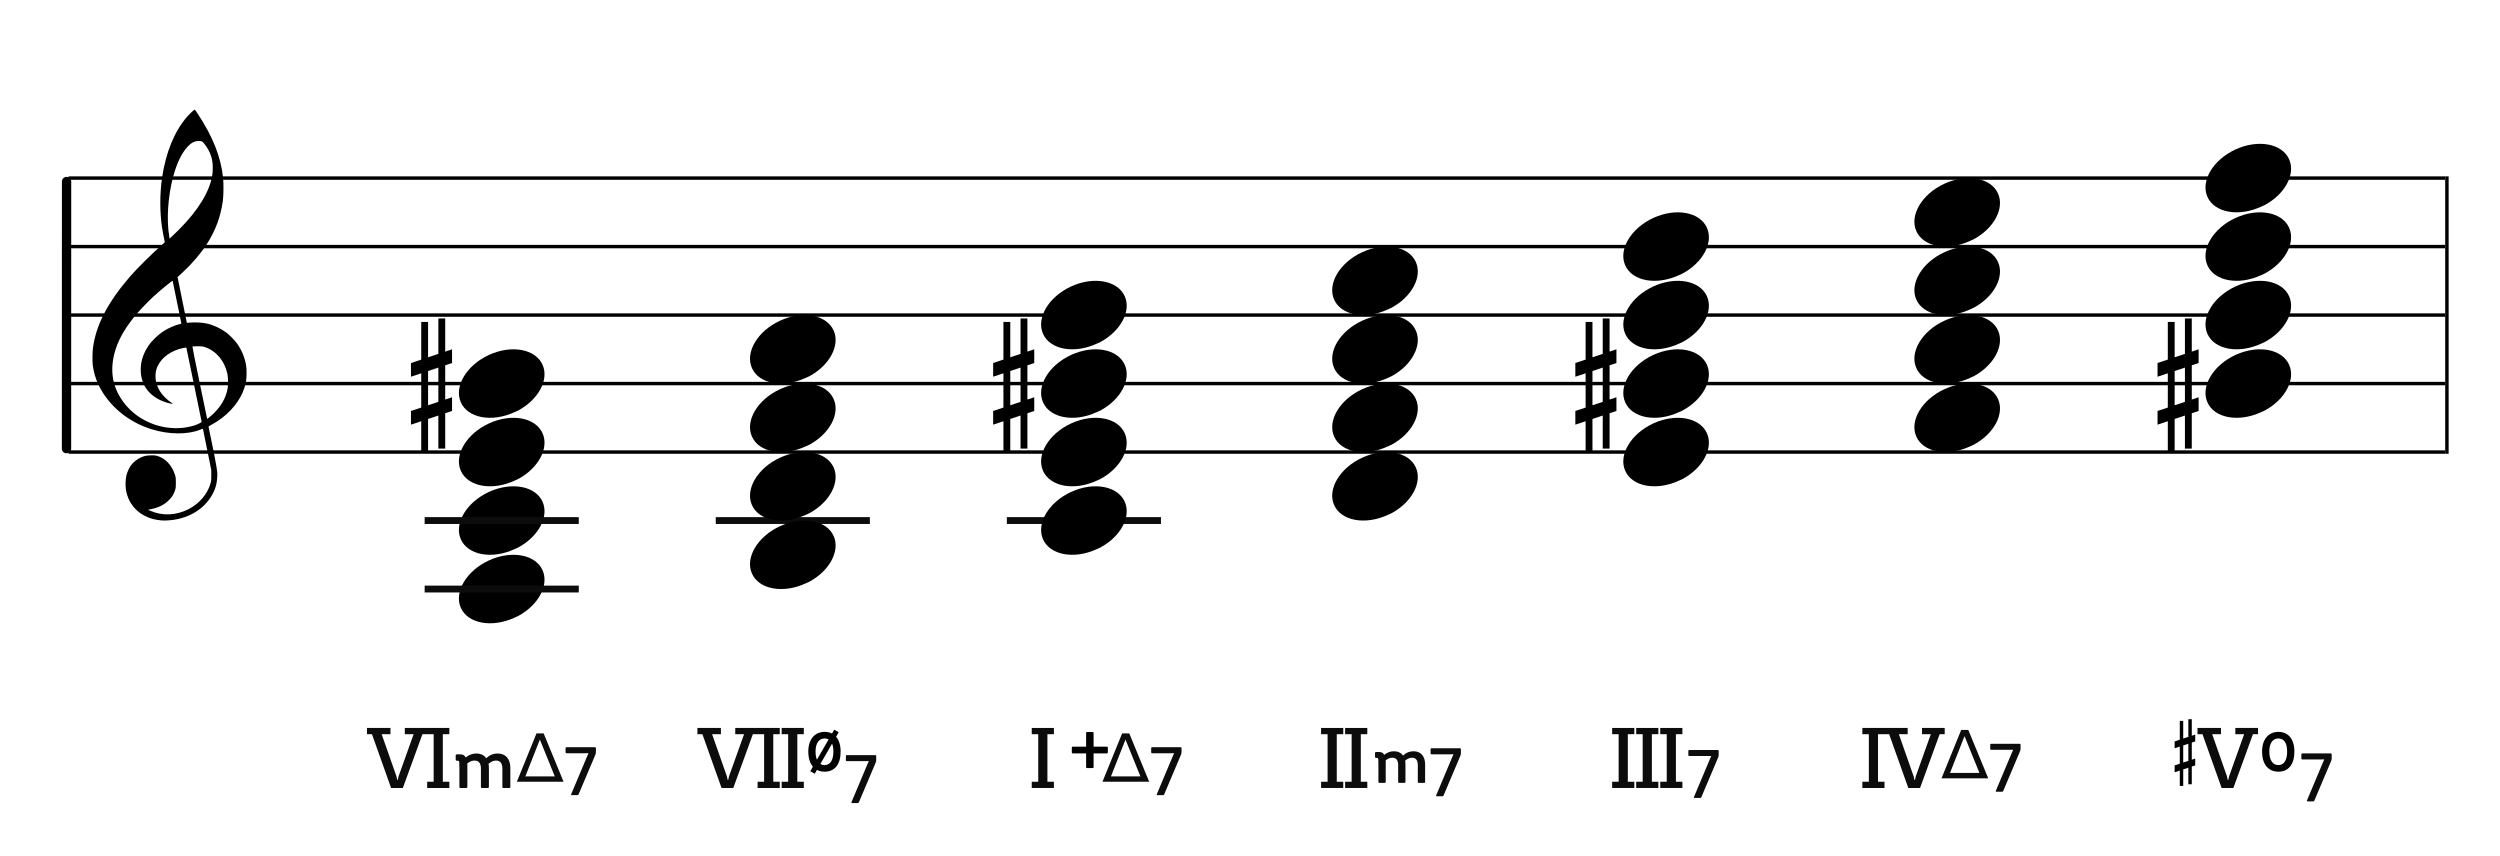 <?xml version="1.0" encoding="UTF-8"?>
<svg width="730px" height="250px" viewBox="0 0 730 250" version="1.1" xmlns="http://www.w3.org/2000/svg" xmlns:xlink="http://www.w3.org/1999/xlink">
    <title>c3-diatonic-hm</title>
    <g id="c3-diatonic-hm" stroke="none" stroke-width="1" fill="none" fill-rule="evenodd">
        <rect fill="#FFFFFF" x="0" y="0" width="730" height="250"></rect>
        <g id="Group" transform="translate(18, 51)" stroke="#000000">
            <line x1="2" y1="1" x2="696" y2="1" id="horizon"></line>
            <line x1="2" y1="21" x2="696" y2="21" id="horizon"></line>
            <line x1="2" y1="41" x2="696" y2="41" id="horizon"></line>
            <line x1="2" y1="61" x2="696" y2="61" id="horizon"></line>
            <line x1="2" y1="81" x2="696" y2="81" id="horizon"></line>
            <line x1="-37.571" y1="40.991" x2="40.429" y2="41.009" id="bar" stroke-width="2.722" stroke-linecap="round" stroke-linejoin="round" transform="translate(1.429, 41) rotate(90) translate(-1.429, -41) "></line>
            <line x1="696.5" y1="1" x2="696.5" y2="81" id="bar" stroke-linecap="square"></line>
        </g>
        <path d="M47.162,151.963 C46.266,151.896 45.404,151.751 44.59,151.529 C40.375,150.385 37.455,147.207 36.775,143.019 C36.575,141.792 36.642,139.872 36.923,138.776 C37.137,137.937 37.656,136.738 38.074,136.113 C38.779,135.062 39.984,134.067 41.186,133.549 C42.174,133.121 42.706,133.008 43.952,132.964 C44.94,132.927 45.184,132.943 45.755,133.091 C48.243,133.73 50.258,135.863 51.132,138.784 C51.329,139.444 51.347,139.611 51.351,140.909 C51.354,142.141 51.333,142.398 51.178,142.946 C50.834,144.163 50.246,145.144 49.307,146.061 C47.932,147.409 46.321,148.218 44.146,148.658 L43.213,148.848 L43.875,149.136 C47.41,150.69 51.323,150.54 54.971,148.717 C58.164,147.123 60.633,144.238 61.482,141.11 C61.688,140.354 61.7,140.215 61.694,138.776 L61.688,137.247 L60.496,131.331 C59.841,128.077 59.287,125.355 59.266,125.281 C59.23,125.166 59.148,125.182 58.582,125.418 C54.926,126.945 49.394,126.925 44.345,125.368 C37.428,123.235 31.782,118.554 28.839,112.514 C27.921,110.627 27.385,108.824 27.088,106.619 C26.955,105.626 26.976,102.997 27.129,101.748 C27.949,95.066 31.398,88.366 37.901,80.82 C39.925,78.472 44.355,74.078 47.323,71.473 C48.113,70.781 48.146,70.737 48.085,70.513 C47.948,69.994 47.471,67.478 47.323,66.492 C46.64,61.894 46.641,56.555 47.327,51.883 C48.404,44.543 50.928,38.375 54.602,34.114 C55.272,33.336 56.69,32 56.845,32 C56.895,32 57.325,32.589 57.798,33.309 C62.195,39.971 64.521,45.905 65.157,52.07 C65.315,53.612 65.271,57.229 65.075,58.64 C64.431,63.296 62.928,67.337 60.35,71.34 C58.665,73.961 56.126,76.939 53.535,79.339 C52.944,79.888 52.321,80.465 52.152,80.623 L51.846,80.909 L53.203,87.585 L54.559,94.263 L55.231,94.211 C57.12,94.059 59.116,94.17 60.543,94.503 C62.442,94.949 64.58,95.966 66.179,97.183 C67.071,97.863 68.556,99.382 69.183,100.257 C70.682,102.347 71.66,104.839 71.933,107.258 C72.069,108.455 71.988,110.783 71.78,111.751 C70.957,115.583 68.521,119.186 64.81,122.057 C63.892,122.767 62.554,123.624 61.582,124.127 C60.924,124.468 60.867,124.514 60.91,124.692 C60.993,125.029 62.048,130.157 62.442,132.136 C62.649,133.175 62.967,134.896 63.15,135.96 C63.472,137.832 63.482,137.929 63.438,139.139 C63.36,141.439 62.782,143.237 61.478,145.256 C58.993,149.1 54.541,151.551 49.349,151.933 C48.252,152.013 47.899,152.019 47.162,151.963 Z M53.745,124.885 C54.722,124.77 55.959,124.504 56.761,124.234 C57.743,123.905 58.928,123.32 58.881,123.187 C58.859,123.128 57.855,118.232 56.649,112.304 C55.443,106.377 54.437,101.508 54.413,101.484 C54.39,101.46 53.989,101.516 53.523,101.611 C50.107,102.303 47.304,104.262 46.076,106.816 C45.689,107.621 45.541,108.148 45.441,109.068 C45.229,111.023 45.858,113.17 47.144,114.872 C47.893,115.865 49.034,116.926 50.081,117.606 C50.482,117.866 50.559,117.994 50.278,117.933 C50.18,117.913 49.836,117.838 49.514,117.77 C46.981,117.223 44.532,115.79 43.143,114.047 C41.923,112.514 41.304,110.92 41.127,108.848 C40.901,106.207 41.593,103.661 43.211,101.165 C44.256,99.553 46.06,97.798 47.867,96.636 C49.176,95.793 51.16,94.933 52.512,94.622 C52.759,94.566 52.961,94.493 52.961,94.463 C52.961,94.376 50.457,82.124 50.415,82.007 C50.354,81.835 46.96,84.619 44.673,86.714 C43.412,87.87 40.728,90.664 39.754,91.836 C36.813,95.373 34.913,98.555 33.85,101.716 C32.782,104.904 32.516,107.972 33.062,110.876 C33.726,114.406 36.003,118.1 39.048,120.588 C43.184,123.965 48.451,125.505 53.745,124.885 Z M61.505,121.528 C64.324,119.107 65.992,116.353 66.485,113.313 C66.651,112.294 66.607,110.145 66.405,109.195 C65.58,105.346 63.061,102.374 59.741,101.333 C59.087,101.127 58.936,101.111 57.647,101.109 C56.83,101.109 56.23,101.139 56.189,101.187 C56.148,101.234 56.991,105.463 58.301,111.771 C59.5,117.548 60.482,122.285 60.484,122.299 C60.492,122.363 60.835,122.103 61.505,121.528 Z M52.284,67.016 C57.959,61.335 61.313,55.803 62.012,50.963 C62.169,49.873 62.167,48.096 62.006,47.127 C61.684,45.195 60.896,43.498 59.556,41.862 C59.024,41.212 58.944,41.178 57.938,41.18 C56.83,41.182 55.822,41.708 54.777,42.83 C53.044,44.684 51.596,47.715 50.529,51.707 C49.046,57.266 48.59,64.218 49.404,68.927 L49.531,69.671 L50.325,68.927 C50.761,68.517 51.641,67.658 52.284,67.016 Z" id="G-Clef" fill="#000000"></path>
        <path d="M141.586,144.185 C135.757,147.368 132.652,153.129 134.563,157.463 C136.6,162.087 143.603,163.391 150.192,160.376 C156.783,157.361 160.477,151.16 158.44,146.537 C156.402,141.913 149.399,140.609 142.81,143.624 C142.398,143.813 141.974,143.972 141.586,144.185 Z" id="Path" fill="#000000" transform="translate(146.5, 152) rotate(-180) translate(-146.5, -152) "></path>
        <g id="sharp" transform="translate(120, 93)" fill="#000000" fill-rule="nonzero">
            <path d="M10,0 L10,9.667 L12,9 L12,13 L10,13.667 L10,23.667 L12,23 L12,27 L10,27.667 L10,38 L8,38 L8,28.333 L5,29.333 L5,39 L3,39 L3,30 L0,31 L0,27 L3,26 L3,16 L0,17 L0,13 L3,12 L3,1 L5,1 L5,11.333 L8,10.333 L8,0 L10,0 Z M8,14.333 L5,15.333 L5,25.333 L8,24.333 L8,14.333 Z" id="Combined-Shape"></path>
        </g>
        <g id="sharp" transform="translate(290, 93)" fill="#000000" fill-rule="nonzero">
            <path d="M10,0 L10,9.667 L12,9 L12,13 L10,13.667 L10,23.667 L12,23 L12,27 L10,27.667 L10,38 L8,38 L8,28.333 L5,29.333 L5,39 L3,39 L3,30 L0,31 L0,27 L3,26 L3,16 L0,17 L0,13 L3,12 L3,1 L5,1 L5,11.333 L8,10.333 L8,0 L10,0 Z M8,14.333 L5,15.333 L5,25.333 L8,24.333 L8,14.333 Z" id="Combined-Shape"></path>
        </g>
        <g id="sharp" transform="translate(460, 93)" fill="#000000" fill-rule="nonzero">
            <path d="M10,0 L10,9.667 L12,9 L12,13 L10,13.667 L10,23.667 L12,23 L12,27 L10,27.667 L10,38 L8,38 L8,28.333 L5,29.333 L5,39 L3,39 L3,30 L0,31 L0,27 L3,26 L3,16 L0,17 L0,13 L3,12 L3,1 L5,1 L5,11.333 L8,10.333 L8,0 L10,0 Z M8,14.333 L5,15.333 L5,25.333 L8,24.333 L8,14.333 Z" id="Combined-Shape"></path>
        </g>
        <g id="sharp" transform="translate(630, 93)" fill="#000000" fill-rule="nonzero">
            <path d="M10,0 L10,9.667 L12,9 L12,13 L10,13.667 L10,23.667 L12,23 L12,27 L10,27.667 L10,38 L8,38 L8,28.333 L5,29.333 L5,39 L3,39 L3,30 L0,31 L0,27 L3,26 L3,16 L0,17 L0,13 L3,12 L3,1 L5,1 L5,11.333 L8,10.333 L8,0 L10,0 Z M8,14.333 L5,15.333 L5,25.333 L8,24.333 L8,14.333 Z" id="Combined-Shape"></path>
        </g>
        <g id="CN-Alphabet" transform="translate(107.155, 212.564)" fill="#0C0C0C" fill-rule="nonzero">
            <path d="M10.478,17.524 L16.198,1.82 L17.68,1.82 L17.68,0 L11.05,0 L11.05,1.82 L13.624,1.82 L9.23,14.118 L8.996,15.184 L8.84,15.184 L8.606,14.118 L4.29,1.82 L6.864,1.82 L6.864,0 L-1.77635684e-14,0 L-1.77635684e-14,1.82 L1.456,1.82 L7.046,17.524 L10.478,17.524 Z M24.051,17.524 L24.051,15.704 L22.153,15.704 L22.153,1.82 L24.051,1.82 L24.051,0 L17.577,0 L17.577,1.82 L19.475,1.82 L19.475,15.704 L17.577,15.704 L17.577,17.524 L24.051,17.524 Z" id="Combined-Shape"></path>
        </g>
        <g id="CN-Alphabet" transform="translate(203.644, 212.564)" fill="#0C0C0C" fill-rule="nonzero">
            <path d="M10.478,17.524 L16.198,1.82 L17.68,1.82 L17.68,0 L11.05,0 L11.05,1.82 L13.624,1.82 L9.23,14.118 L8.996,15.184 L8.84,15.184 L8.606,14.118 L4.29,1.82 L6.864,1.82 L6.864,0 L-1.24344979e-14,0 L-1.24344979e-14,1.82 L1.456,1.82 L7.046,17.524 L10.478,17.524 Z M24.051,17.524 L24.051,15.704 L22.153,15.704 L22.153,1.82 L24.051,1.82 L24.051,0 L17.577,0 L17.577,1.82 L19.475,1.82 L19.475,15.704 L17.577,15.704 L17.577,17.524 L24.051,17.524 Z M31.072,17.524 L31.072,15.704 L29.174,15.704 L29.174,1.82 L31.072,1.82 L31.072,0 L24.598,0 L24.598,1.82 L26.496,1.82 L26.496,15.704 L24.598,15.704 L24.598,17.524 L31.072,17.524 Z" id="Combined-Shape"></path>
        </g>
        <g id="CN-halfdim" transform="translate(236.024, 213.063)">
            <path d="M7.576,6.83897383e-14 L8.875,0.75 L8.112,2.072 C8.961,3.051 9.44,4.512 9.44,6.388 C9.44,10.132 7.725,12.268 4.768,12.268 C3.918,12.268 3.166,12.09 2.524,11.75 L1.875,12.874 L0.576,12.124 L1.341,10.801 C0.474,9.79 1.24344979e-13,8.288 1.24344979e-13,6.388 C1.24344979e-13,2.778 1.922,0.643 4.768,0.643 C5.574,0.643 6.298,0.81 6.923,1.132 L7.576,6.83897383e-14 Z M6.948,4.089 L3.532,10.005 C3.886,10.226 4.299,10.34 4.759,10.34 C6.38,10.34 7.325,8.943 7.325,6.388 C7.325,5.46 7.196,4.689 6.948,4.089 Z M4.768,2.563 C3.139,2.563 2.115,3.92 2.115,6.388 C2.115,7.341 2.258,8.134 2.522,8.754 L5.93,2.852 C5.597,2.66 5.208,2.563 4.768,2.563 Z" id="Combined-Shape" fill="#000000"></path>
            <path d="M14.451,21.437 C14.631,21.437 14.731,21.337 14.791,21.157 L19.651,9.677 C19.771,9.357 19.831,9.237 19.831,8.797 L19.831,7.697 C19.831,7.537 19.731,7.437 19.571,7.437 L11.231,7.437 C11.071,7.437 10.971,7.537 10.971,7.697 L10.971,8.917 C10.971,9.097 11.071,9.197 11.231,9.197 L16.891,9.197 L17.671,9.177 L17.331,9.937 L12.611,21.157 C12.531,21.337 12.611,21.437 12.791,21.437 L14.451,21.437 Z" id="Combined-Shape" fill="#0C0C0C" fill-rule="nonzero"></path>
        </g>
        <g id="CN-minor" transform="translate(133.062, 220.024)" fill="#0C0C0C" fill-rule="nonzero">
            <path d="M3.072,10.08 C3.288,10.08 3.408,9.96 3.408,9.744 L3.408,2.88 C4.152,2.304 4.8,2.064 5.496,2.064 C6.768,2.064 7.368,2.856 7.368,4.44 L7.368,9.744 C7.368,9.96 7.512,10.08 7.704,10.08 L9.36,10.08 C9.576,10.08 9.696,9.96 9.696,9.744 L9.696,4.2 C9.696,3.768 9.648,3.36 9.6,3 C10.272,2.4 11.016,2.064 11.784,2.064 C13.008,2.064 13.632,2.856 13.632,4.44 L13.632,9.744 C13.632,9.96 13.752,10.08 13.968,10.08 L15.624,10.08 C15.84,10.08 15.96,9.96 15.96,9.744 L15.96,4.2 C15.96,1.44 14.472,-4.61852778e-14 12.24,-4.61852778e-14 C10.968,-4.61852778e-14 9.84,0.48 8.928,1.392 C8.304,0.48 7.272,-4.61852778e-14 6.024,-4.61852778e-14 C4.896,-4.61852778e-14 3.96,0.36 2.904,1.152 C2.64,0.552 2.136,0.24 1.32,0.24 L0.336,0.24 C0.12,0.24 -2.54241073e-14,0.36 -2.54241073e-14,0.576 L-2.54241073e-14,1.776 C-2.54241073e-14,1.992 0.12,2.112 0.336,2.112 L0.6,2.112 C1.008,2.112 1.056,2.328 1.056,2.904 L1.056,3.84 L1.08,3.84 L1.08,9.744 C1.08,9.96 1.176,10.08 1.416,10.08 L3.072,10.08 Z" id="Combined-Shape"></path>
        </g>
        <g id="CN-maj7" transform="translate(150.922, 214.146)" fill="#0C0C0C" fill-rule="nonzero">
            <path d="M13.643,14.121 L7.822,0 L5.742,0 L0,14.121 L13.643,14.121 Z M11.074,12.559 L2.48,12.559 L6.719,1.807 L11.074,12.559 Z M17.704,18.042 C17.884,18.042 17.984,17.942 18.044,17.762 L22.904,6.282 C23.024,5.962 23.084,5.842 23.084,5.402 L23.084,4.302 C23.084,4.142 22.984,4.042 22.824,4.042 L14.484,4.042 C14.324,4.042 14.224,4.142 14.224,4.302 L14.224,5.522 C14.224,5.702 14.324,5.802 14.484,5.802 L20.144,5.802 L20.924,5.782 L20.584,6.542 L15.864,17.762 C15.784,17.942 15.864,18.042 16.044,18.042 L17.704,18.042 Z" id="Combined-Shape"></path>
        </g>
        <g id="CN-Alphabet" transform="translate(301.268, 212.564)" fill="#0C0C0C" fill-rule="nonzero">
            <path d="M6.474,17.524 L6.474,15.704 L4.576,15.704 L4.576,1.82 L6.474,1.82 L6.474,0 L2.84217094e-14,0 L2.84217094e-14,1.82 L1.898,1.82 L1.898,15.704 L2.84217094e-14,15.704 L2.84217094e-14,17.524 L6.474,17.524 Z" id="Combined-Shape"></path>
        </g>
        <g id="CN-Alphabet" transform="translate(385.758, 212.564)" fill="#0C0C0C" fill-rule="nonzero">
            <path d="M6.474,17.524 L6.474,15.704 L4.576,15.704 L4.576,1.82 L6.474,1.82 L6.474,0 L-2.66453526e-14,0 L-2.66453526e-14,1.82 L1.898,1.82 L1.898,15.704 L-2.66453526e-14,15.704 L-2.66453526e-14,17.524 L6.474,17.524 Z M13.495,17.524 L13.495,15.704 L11.597,15.704 L11.597,1.82 L13.495,1.82 L13.495,0 L7.021,0 L7.021,1.82 L8.919,1.82 L8.919,15.704 L7.021,15.704 L7.021,17.524 L13.495,17.524 Z" id="Combined-Shape"></path>
        </g>
        <g id="CN-m7" transform="translate(401.506, 218.5)" fill="#0C0C0C" fill-rule="nonzero">
            <path d="M2.816,10.104 C3.014,10.104 3.124,9.994 3.124,9.796 L3.124,3.504 C3.806,2.976 4.4,2.756 5.038,2.756 C6.204,2.756 6.754,3.482 6.754,4.934 L6.754,9.796 C6.754,9.994 6.886,10.104 7.062,10.104 L8.58,10.104 C8.778,10.104 8.888,9.994 8.888,9.796 L8.888,4.714 C8.888,4.318 8.844,3.944 8.8,3.614 C9.416,3.064 10.098,2.756 10.802,2.756 C11.924,2.756 12.496,3.482 12.496,4.934 L12.496,9.796 C12.496,9.994 12.606,10.104 12.804,10.104 L14.322,10.104 C14.52,10.104 14.63,9.994 14.63,9.796 L14.63,4.714 C14.63,2.184 13.266,0.864 11.22,0.864 C10.054,0.864 9.02,1.304 8.184,2.14 C7.612,1.304 6.666,0.864 5.522,0.864 C4.488,0.864 3.63,1.194 2.662,1.92 C2.42,1.37 1.958,1.084 1.21,1.084 L0.308,1.084 C0.11,1.084 1.45439216e-14,1.194 1.45439216e-14,1.392 L1.45439216e-14,2.492 C1.45439216e-14,2.69 0.11,2.8 0.308,2.8 L0.55,2.8 C0.924,2.8 0.968,2.998 0.968,3.526 L0.968,4.384 L0.99,4.384 L0.99,9.796 C0.99,9.994 1.078,10.104 1.298,10.104 L2.816,10.104 Z M19.702,14 C19.882,14 19.982,13.9 20.042,13.72 L24.902,2.24 C25.022,1.92 25.082,1.8 25.082,1.36 L25.082,0.26 C25.082,0.1 24.982,0 24.822,0 L16.482,0 C16.322,0 16.222,0.1 16.222,0.26 L16.222,1.48 C16.222,1.66 16.322,1.76 16.482,1.76 L22.142,1.76 L22.922,1.74 L22.582,2.5 L17.862,13.72 C17.782,13.9 17.862,14 18.042,14 L19.702,14 Z" id="Combined-Shape"></path>
        </g>
        <g id="CN-Alphabet" transform="translate(470.747, 212.564)" fill="#0C0C0C" fill-rule="nonzero">
            <path d="M6.474,17.524 L6.474,15.704 L4.576,15.704 L4.576,1.82 L6.474,1.82 L6.474,0 L-2.13162821e-14,0 L-2.13162821e-14,1.82 L1.898,1.82 L1.898,15.704 L-2.13162821e-14,15.704 L-2.13162821e-14,17.524 L6.474,17.524 Z M13.495,17.524 L13.495,15.704 L11.597,15.704 L11.597,1.82 L13.495,1.82 L13.495,0 L7.021,0 L7.021,1.82 L8.919,1.82 L8.919,15.704 L7.021,15.704 L7.021,17.524 L13.495,17.524 Z M20.516,17.524 L20.516,15.704 L18.618,15.704 L18.618,1.82 L20.516,1.82 L20.516,0 L14.042,0 L14.042,1.82 L15.94,1.82 L15.94,15.704 L14.042,15.704 L14.042,17.524 L20.516,17.524 Z" id="Combined-Shape"></path>
        </g>
        <g id="CN-7" transform="translate(493, 219)" fill="#0C0C0C" fill-rule="nonzero">
            <path d="M3.476,14 C3.656,14 3.756,13.9 3.816,13.72 L8.676,2.24 C8.796,1.92 8.856,1.8 8.856,1.36 L8.856,0.26 C8.856,0.1 8.756,0 8.596,0 L0.256,0 C0.096,0 -0.004,0.1 -0.004,0.26 L-0.004,1.48 C-0.004,1.66 0.096,1.76 0.256,1.76 L5.916,1.76 L6.696,1.74 L6.356,2.5 L1.636,13.72 C1.556,13.9 1.636,14 1.816,14 L3.476,14 Z" id="Combined-Shape"></path>
        </g>
        <g id="CN-aug" transform="translate(312.97, 213.751)" fill="#000000">
            <path d="M6.05,10.516 C6.248,10.516 6.358,10.428 6.358,10.208 L6.358,6.248 L10.208,6.248 C10.406,6.248 10.516,6.138 10.516,5.94 L10.516,4.576 C10.516,4.378 10.406,4.268 10.208,4.268 L6.358,4.268 L6.358,0.33 C6.358,0.11 6.248,2.84217094e-14 6.05,2.84217094e-14 L4.466,2.84217094e-14 C4.268,2.84217094e-14 4.18,0.11 4.18,0.33 L4.18,4.268 L0.308,4.268 C0.11,4.268 -3.66151554e-13,4.378 -3.66151554e-13,4.576 L-3.66151554e-13,5.94 C-3.66151554e-13,6.138 0.11,6.248 0.308,6.248 L4.18,6.248 L4.18,10.208 C4.18,10.428 4.268,10.516 4.466,10.516 L6.05,10.516 Z" id="Combined-Shape"></path>
        </g>
        <g id="CN-maj7" transform="translate(321.922, 214.146)" fill="#0C0C0C" fill-rule="nonzero">
            <path d="M13.643,14.121 L7.822,0 L5.742,0 L-5.68434189e-14,14.121 L13.643,14.121 Z M11.074,12.559 L2.48,12.559 L6.719,1.807 L11.074,12.559 Z M17.704,18.042 C17.884,18.042 17.984,17.942 18.044,17.762 L22.904,6.282 C23.024,5.962 23.084,5.842 23.084,5.402 L23.084,4.302 C23.084,4.142 22.984,4.042 22.824,4.042 L14.484,4.042 C14.324,4.042 14.224,4.142 14.224,4.302 L14.224,5.522 C14.224,5.702 14.324,5.802 14.484,5.802 L20.144,5.802 L20.924,5.782 L20.584,6.542 L15.864,17.762 C15.784,17.942 15.864,18.042 16.044,18.042 L17.704,18.042 Z" id="Combined-Shape"></path>
        </g>
        <g id="CN-Alphabet" transform="translate(543.805, 212.564)" fill="#0C0C0C" fill-rule="nonzero">
            <path d="M6.474,17.524 L6.474,15.704 L4.576,15.704 L4.576,1.82 L6.474,1.82 L6.474,0 L6.21724894e-14,0 L6.21724894e-14,1.82 L1.898,1.82 L1.898,15.704 L6.21724894e-14,15.704 L6.21724894e-14,17.524 L6.474,17.524 Z M16.849,17.524 L22.569,1.82 L24.051,1.82 L24.051,0 L17.421,0 L17.421,1.82 L19.995,1.82 L15.601,14.118 L15.367,15.184 L15.211,15.184 L14.977,14.118 L10.661,1.82 L13.235,1.82 L13.235,0 L6.371,0 L6.371,1.82 L7.827,1.82 L13.417,17.524 L16.849,17.524 Z" id="Combined-Shape"></path>
        </g>
        <g id="CN-maj7" transform="translate(566.922, 213.146)" fill="#0C0C0C" fill-rule="nonzero">
            <path d="M13.643,14.121 L7.822,0 L5.742,0 L0,14.121 L13.643,14.121 Z M11.074,12.559 L2.48,12.559 L6.719,1.807 L11.074,12.559 Z M17.704,18.042 C17.884,18.042 17.984,17.942 18.044,17.762 L22.904,6.282 C23.024,5.962 23.084,5.842 23.084,5.402 L23.084,4.302 C23.084,4.142 22.984,4.042 22.824,4.042 L14.484,4.042 C14.324,4.042 14.224,4.142 14.224,4.302 L14.224,5.522 C14.224,5.702 14.324,5.802 14.484,5.802 L20.144,5.802 L20.924,5.782 L20.584,6.542 L15.864,17.762 C15.784,17.942 15.864,18.042 16.044,18.042 L17.704,18.042 Z" id="Combined-Shape"></path>
        </g>
        <g id="CN-Alphabet" transform="translate(641.665, 212.564)" fill="#0C0C0C" fill-rule="nonzero">
            <path d="M10.478,17.524 L16.198,1.82 L17.68,1.82 L17.68,0 L11.05,0 L11.05,1.82 L13.624,1.82 L9.23,14.118 L8.996,15.184 L8.84,15.184 L8.606,14.118 L4.29,1.82 L6.864,1.82 L6.864,0 L-2.30926389e-14,0 L-2.30926389e-14,1.82 L1.456,1.82 L7.046,17.524 L10.478,17.524 Z" id="Combined-Shape"></path>
        </g>
        <g id="sharp" transform="translate(635, 210)" fill="#000000" fill-rule="nonzero">
            <path d="M5,0 L5,4.833 L6,4.5 L6,6.5 L5,6.833 L5,11.833 L6,11.5 L6,13.5 L5,13.833 L5,19 L4,19 L4,14.167 L2.5,14.667 L2.5,19.5 L1.5,19.5 L1.5,15 L0,15.5 L0,13.5 L1.5,13 L1.5,8 L0,8.5 L0,6.5 L1.5,6 L1.5,0.5 L2.5,0.5 L2.5,5.667 L4,5.167 L4,0 L5,0 Z M4,7.167 L2.5,7.667 L2.5,12.667 L4,12.167 L4,7.167 Z" id="Combined-Shape"></path>
        </g>
        <g id="CN-dim" transform="translate(660.524, 213.705)" fill="#000000">
            <path d="M4.768,11.625 C7.725,11.625 9.44,9.489 9.44,5.745 C9.44,2.08 7.613,-2.13162821e-14 4.768,-2.13162821e-14 C1.922,-2.13162821e-14 -3.01980663e-13,2.136 -3.01980663e-13,5.746 C-3.01980663e-13,9.434 1.786,11.625 4.768,11.625 Z M4.759,9.697 C3.139,9.697 2.115,8.292 2.115,5.746 C2.115,3.277 3.139,1.92 4.768,1.92 C6.405,1.92 7.325,3.269 7.325,5.746 C7.325,8.3 6.38,9.697 4.759,9.697 Z" id="Combined-Shape"></path>
        </g>
        <g id="CN-7" transform="translate(672, 220)" fill="#0C0C0C" fill-rule="nonzero">
            <path d="M3.476,14 C3.656,14 3.756,13.9 3.816,13.72 L8.676,2.24 C8.796,1.92 8.856,1.8 8.856,1.36 L8.856,0.26 C8.856,0.1 8.756,0 8.596,0 L0.256,0 C0.096,0 -0.004,0.1 -0.004,0.26 L-0.004,1.48 C-0.004,1.66 0.096,1.76 0.256,1.76 L5.916,1.76 L6.696,1.74 L6.356,2.5 L1.636,13.72 C1.556,13.9 1.636,14 1.816,14 L3.476,14 Z" id="Combined-Shape"></path>
        </g>
        <path d="M141.586,164.185 C135.757,167.368 132.652,173.129 134.563,177.463 C136.6,182.087 143.603,183.391 150.192,180.376 C156.783,177.361 160.477,171.16 158.44,166.537 C156.402,161.913 149.399,160.609 142.81,163.624 C142.398,163.813 141.974,163.972 141.586,164.185 Z" id="Path" fill="#000000" transform="translate(146.5, 172) rotate(-180) translate(-146.5, -172) "></path>
        <g id="do-line" transform="translate(124, 171)" fill="#0C0C0C" fill-rule="nonzero">
            <rect id="Rectangle" x="0" y="0" width="45" height="2"></rect>
        </g>
        <g id="do-line" transform="translate(124, 151)" fill="#0C0C0C" fill-rule="nonzero">
            <rect id="Rectangle" x="0" y="0" width="45" height="2"></rect>
        </g>
        <g id="do-line" transform="translate(209, 151)" fill="#0C0C0C" fill-rule="nonzero">
            <rect id="Rectangle" x="0" y="0" width="45" height="2"></rect>
        </g>
        <g id="do-line" transform="translate(294, 151)" fill="#0C0C0C" fill-rule="nonzero">
            <rect id="Rectangle" x="0" y="0" width="45" height="2"></rect>
        </g>
        <path d="M141.586,124.185 C135.757,127.368 132.652,133.129 134.563,137.463 C136.6,142.087 143.603,143.391 150.192,140.376 C156.783,137.361 160.477,131.16 158.44,126.537 C156.402,121.913 149.399,120.609 142.81,123.624 C142.398,123.813 141.974,123.972 141.586,124.185 Z" id="Path" fill="#000000" transform="translate(146.5, 132) rotate(-180) translate(-146.5, -132) "></path>
        <path d="M141.586,104.185 C135.757,107.368 132.652,113.129 134.563,117.463 C136.6,122.087 143.603,123.391 150.192,120.376 C156.783,117.361 160.477,111.16 158.44,106.537 C156.402,101.913 149.399,100.609 142.81,103.624 C142.398,103.813 141.974,103.972 141.586,104.185 Z" id="Path" fill="#000000" transform="translate(146.5, 112) rotate(-180) translate(-146.5, -112) "></path>
        <g id="Group-2" transform="translate(219, 92)" fill="#000000">
            <path d="M7.586,42.185 C1.757,45.368 -1.348,51.129 0.563,55.463 C2.6,60.087 9.603,61.391 16.192,58.376 C22.783,55.361 26.477,49.16 24.44,44.537 C22.402,39.913 15.399,38.609 8.81,41.624 C8.398,41.813 7.974,41.972 7.586,42.185 Z" id="Path" transform="translate(12.5, 50) rotate(-180) translate(-12.5, -50) "></path>
            <path d="M7.586,62.185 C1.757,65.368 -1.348,71.129 0.563,75.463 C2.6,80.087 9.603,81.391 16.192,78.376 C22.783,75.361 26.477,69.16 24.44,64.537 C22.402,59.913 15.399,58.609 8.81,61.624 C8.398,61.813 7.974,61.972 7.586,62.185 Z" id="Path" transform="translate(12.5, 70) rotate(-180) translate(-12.5, -70) "></path>
            <path d="M7.586,22.185 C1.757,25.368 -1.348,31.129 0.563,35.463 C2.6,40.087 9.603,41.391 16.192,38.376 C22.783,35.361 26.477,29.16 24.44,24.537 C22.402,19.913 15.399,18.609 8.81,21.624 C8.398,21.813 7.974,21.972 7.586,22.185 Z" id="Path" transform="translate(12.5, 30) rotate(-180) translate(-12.5, -30) "></path>
            <path d="M7.586,2.185 C1.757,5.368 -1.348,11.129 0.563,15.463 C2.6,20.087 9.603,21.391 16.192,18.376 C22.783,15.361 26.477,9.16 24.44,4.537 C22.402,-0.087 15.399,-1.391 8.81,1.624 C8.398,1.813 7.974,1.972 7.586,2.185 Z" id="Path" transform="translate(12.5, 10) rotate(-180) translate(-12.5, -10) "></path>
        </g>
        <g id="Group-3" transform="translate(304, 82)" fill="#000000">
            <path d="M7.586,42.185 C1.757,45.368 -1.348,51.129 0.563,55.463 C2.6,60.087 9.603,61.391 16.192,58.376 C22.783,55.361 26.477,49.16 24.44,44.537 C22.402,39.913 15.399,38.609 8.81,41.624 C8.398,41.813 7.974,41.972 7.586,42.185 Z" id="Path" transform="translate(12.5, 50) rotate(-180) translate(-12.5, -50) "></path>
            <path d="M7.586,62.185 C1.757,65.368 -1.348,71.129 0.563,75.463 C2.6,80.087 9.603,81.391 16.192,78.376 C22.783,75.361 26.477,69.16 24.44,64.537 C22.402,59.913 15.399,58.609 8.81,61.624 C8.398,61.813 7.974,61.972 7.586,62.185 Z" id="Path" transform="translate(12.5, 70) rotate(-180) translate(-12.5, -70) "></path>
            <path d="M7.586,22.185 C1.757,25.368 -1.348,31.129 0.563,35.463 C2.6,40.087 9.603,41.391 16.192,38.376 C22.783,35.361 26.477,29.16 24.44,24.537 C22.402,19.913 15.399,18.609 8.81,21.624 C8.398,21.813 7.974,21.972 7.586,22.185 Z" id="Path" transform="translate(12.5, 30) rotate(-180) translate(-12.5, -30) "></path>
            <path d="M7.586,2.185 C1.757,5.368 -1.348,11.129 0.563,15.463 C2.6,20.087 9.603,21.391 16.192,18.376 C22.783,15.361 26.477,9.16 24.44,4.537 C22.402,-0.087 15.399,-1.391 8.81,1.624 C8.398,1.813 7.974,1.972 7.586,2.185 Z" id="Path" transform="translate(12.5, 10) rotate(-180) translate(-12.5, -10) "></path>
        </g>
        <g id="Group-4" transform="translate(389, 72)" fill="#000000">
            <path d="M7.586,42.185 C1.757,45.368 -1.348,51.129 0.563,55.463 C2.6,60.087 9.603,61.391 16.192,58.376 C22.783,55.361 26.477,49.16 24.44,44.537 C22.402,39.913 15.399,38.609 8.81,41.624 C8.398,41.813 7.974,41.972 7.586,42.185 Z" id="Path" transform="translate(12.5, 50) rotate(-180) translate(-12.5, -50) "></path>
            <path d="M7.586,62.185 C1.757,65.368 -1.348,71.129 0.563,75.463 C2.6,80.087 9.603,81.391 16.192,78.376 C22.783,75.361 26.477,69.16 24.44,64.537 C22.402,59.913 15.399,58.609 8.81,61.624 C8.398,61.813 7.974,61.972 7.586,62.185 Z" id="Path" transform="translate(12.5, 70) rotate(-180) translate(-12.5, -70) "></path>
            <path d="M7.586,22.185 C1.757,25.368 -1.348,31.129 0.563,35.463 C2.6,40.087 9.603,41.391 16.192,38.376 C22.783,35.361 26.477,29.16 24.44,24.537 C22.402,19.913 15.399,18.609 8.81,21.624 C8.398,21.813 7.974,21.972 7.586,22.185 Z" id="Path" transform="translate(12.5, 30) rotate(-180) translate(-12.5, -30) "></path>
            <path d="M7.586,2.185 C1.757,5.368 -1.348,11.129 0.563,15.463 C2.6,20.087 9.603,21.391 16.192,18.376 C22.783,15.361 26.477,9.16 24.44,4.537 C22.402,-0.087 15.399,-1.391 8.81,1.624 C8.398,1.813 7.974,1.972 7.586,2.185 Z" id="Path" transform="translate(12.5, 10) rotate(-180) translate(-12.5, -10) "></path>
        </g>
        <g id="Group-5" transform="translate(474, 62)" fill="#000000">
            <path d="M7.586,42.185 C1.757,45.368 -1.348,51.129 0.563,55.463 C2.6,60.087 9.603,61.391 16.192,58.376 C22.783,55.361 26.477,49.16 24.44,44.537 C22.402,39.913 15.399,38.609 8.81,41.624 C8.398,41.813 7.974,41.972 7.586,42.185 Z" id="Path" transform="translate(12.5, 50) rotate(-180) translate(-12.5, -50) "></path>
            <path d="M7.586,62.185 C1.757,65.368 -1.348,71.129 0.563,75.463 C2.6,80.087 9.603,81.391 16.192,78.376 C22.783,75.361 26.477,69.16 24.44,64.537 C22.402,59.913 15.399,58.609 8.81,61.624 C8.398,61.813 7.974,61.972 7.586,62.185 Z" id="Path" transform="translate(12.5, 70) rotate(-180) translate(-12.5, -70) "></path>
            <path d="M7.586,22.185 C1.757,25.368 -1.348,31.129 0.563,35.463 C2.6,40.087 9.603,41.391 16.192,38.376 C22.783,35.361 26.477,29.16 24.44,24.537 C22.402,19.913 15.399,18.609 8.81,21.624 C8.398,21.813 7.974,21.972 7.586,22.185 Z" id="Path" transform="translate(12.5, 30) rotate(-180) translate(-12.5, -30) "></path>
            <path d="M7.586,2.185 C1.757,5.368 -1.348,11.129 0.563,15.463 C2.6,20.087 9.603,21.391 16.192,18.376 C22.783,15.361 26.477,9.16 24.44,4.537 C22.402,-0.087 15.399,-1.391 8.81,1.624 C8.398,1.813 7.974,1.972 7.586,2.185 Z" id="Path" transform="translate(12.5, 10) rotate(-180) translate(-12.5, -10) "></path>
        </g>
        <g id="Group-6" transform="translate(559, 52)" fill="#000000">
            <path d="M7.586,42.185 C1.757,45.368 -1.348,51.129 0.563,55.463 C2.6,60.087 9.603,61.391 16.192,58.376 C22.783,55.361 26.477,49.16 24.44,44.537 C22.402,39.913 15.399,38.609 8.81,41.624 C8.398,41.813 7.974,41.972 7.586,42.185 Z" id="Path" transform="translate(12.5, 50) rotate(-180) translate(-12.5, -50) "></path>
            <path d="M7.586,62.185 C1.757,65.368 -1.348,71.129 0.563,75.463 C2.6,80.087 9.603,81.391 16.192,78.376 C22.783,75.361 26.477,69.16 24.44,64.537 C22.402,59.913 15.399,58.609 8.81,61.624 C8.398,61.813 7.974,61.972 7.586,62.185 Z" id="Path" transform="translate(12.5, 70) rotate(-180) translate(-12.5, -70) "></path>
            <path d="M7.586,22.185 C1.757,25.368 -1.348,31.129 0.563,35.463 C2.6,40.087 9.603,41.391 16.192,38.376 C22.783,35.361 26.477,29.16 24.44,24.537 C22.402,19.913 15.399,18.609 8.81,21.624 C8.398,21.813 7.974,21.972 7.586,22.185 Z" id="Path" transform="translate(12.5, 30) rotate(-180) translate(-12.5, -30) "></path>
            <path d="M7.586,2.185 C1.757,5.368 -1.348,11.129 0.563,15.463 C2.6,20.087 9.603,21.391 16.192,18.376 C22.783,15.361 26.477,9.16 24.44,4.537 C22.402,-0.087 15.399,-1.391 8.81,1.624 C8.398,1.813 7.974,1.972 7.586,2.185 Z" id="Path" transform="translate(12.5, 10) rotate(-180) translate(-12.5, -10) "></path>
        </g>
        <g id="Group-7" transform="translate(644, 42)" fill="#000000">
            <path d="M7.586,42.185 C1.757,45.368 -1.348,51.129 0.563,55.463 C2.6,60.087 9.603,61.391 16.192,58.376 C22.783,55.361 26.477,49.16 24.44,44.537 C22.402,39.913 15.399,38.609 8.81,41.624 C8.398,41.813 7.974,41.972 7.586,42.185 Z" id="Path" transform="translate(12.5, 50) rotate(-180) translate(-12.5, -50) "></path>
            <path d="M7.586,62.185 C1.757,65.368 -1.348,71.129 0.563,75.463 C2.6,80.087 9.603,81.391 16.192,78.376 C22.783,75.361 26.477,69.16 24.44,64.537 C22.402,59.913 15.399,58.609 8.81,61.624 C8.398,61.813 7.974,61.972 7.586,62.185 Z" id="Path" transform="translate(12.5, 70) rotate(-180) translate(-12.5, -70) "></path>
            <path d="M7.586,22.185 C1.757,25.368 -1.348,31.129 0.563,35.463 C2.6,40.087 9.603,41.391 16.192,38.376 C22.783,35.361 26.477,29.16 24.44,24.537 C22.402,19.913 15.399,18.609 8.81,21.624 C8.398,21.813 7.974,21.972 7.586,22.185 Z" id="Path" transform="translate(12.5, 30) rotate(-180) translate(-12.5, -30) "></path>
            <path d="M7.586,2.185 C1.757,5.368 -1.348,11.129 0.563,15.463 C2.6,20.087 9.603,21.391 16.192,18.376 C22.783,15.361 26.477,9.16 24.44,4.537 C22.402,-0.087 15.399,-1.391 8.81,1.624 C8.398,1.813 7.974,1.972 7.586,2.185 Z" id="Path" transform="translate(12.5, 10) rotate(-180) translate(-12.5, -10) "></path>
        </g>
    </g>
</svg>
